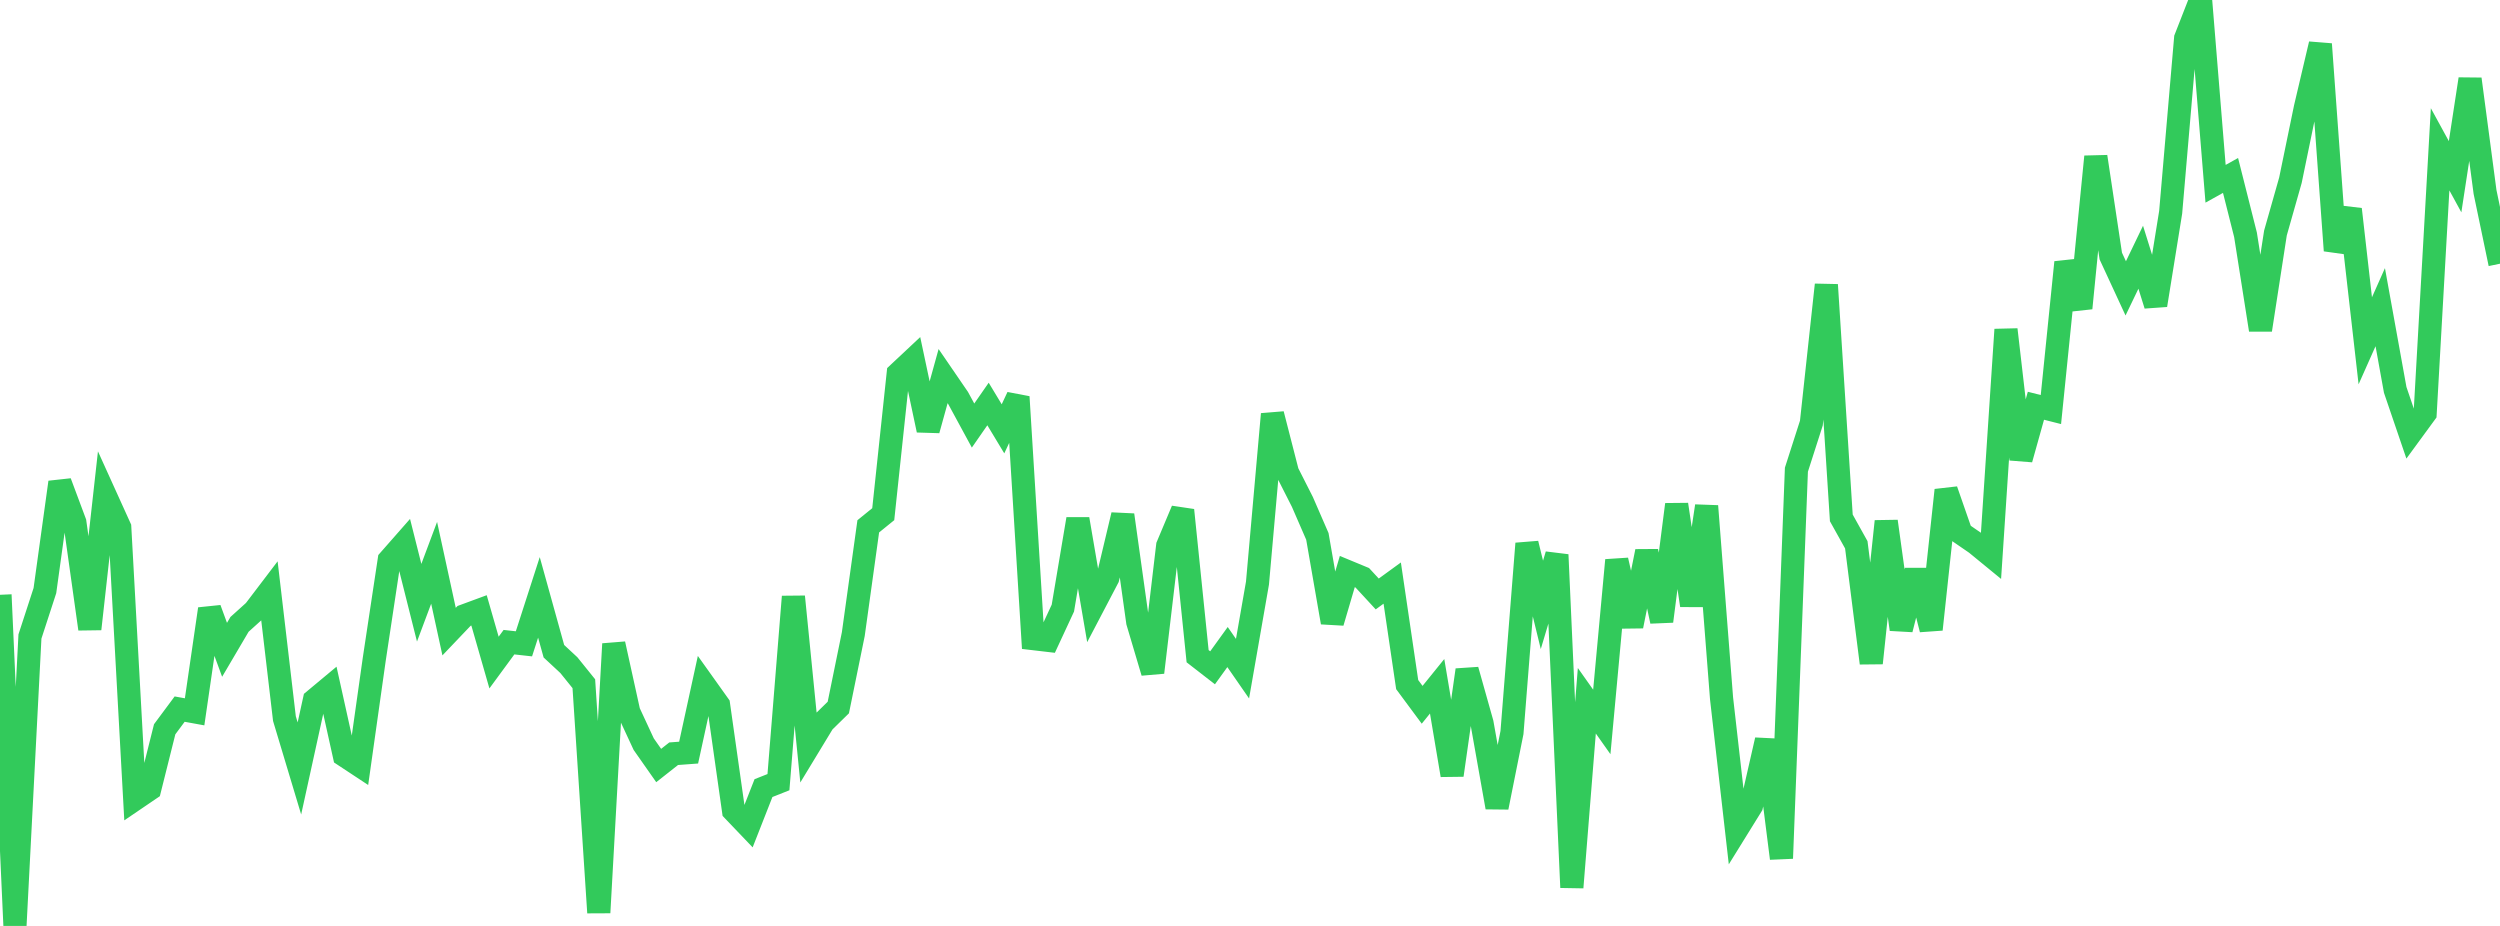 <?xml version="1.0" standalone="no"?>
<!DOCTYPE svg PUBLIC "-//W3C//DTD SVG 1.1//EN" "http://www.w3.org/Graphics/SVG/1.1/DTD/svg11.dtd">

<svg width="135" height="50" viewBox="0 0 135 50" preserveAspectRatio="none" 
  xmlns="http://www.w3.org/2000/svg"
  xmlns:xlink="http://www.w3.org/1999/xlink">


<polyline points="0.0, 32.119 0.808, 50.0 1.617, 34.371 2.425, 31.891 3.234, 26.044 4.042, 28.208 4.85, 33.963 5.659, 26.702 6.467, 28.484 7.275, 43.161 8.084, 42.611 8.892, 39.381 9.701, 38.292 10.509, 38.439 11.317, 32.885 12.126, 35.09 12.934, 33.716 13.743, 32.986 14.551, 31.923 15.359, 38.805 16.168, 41.496 16.976, 37.811 17.784, 37.138 18.593, 40.791 19.401, 41.324 20.21, 35.597 21.018, 30.247 21.826, 29.328 22.635, 32.548 23.443, 30.391 24.251, 34.107 25.06, 33.258 25.868, 32.96 26.677, 35.778 27.485, 34.677 28.293, 34.767 29.102, 32.258 29.91, 35.166 30.719, 35.918 31.527, 36.92 32.335, 49.282 33.144, 34.772 33.952, 38.444 34.76, 40.184 35.569, 41.338 36.377, 40.701 37.186, 40.641 37.994, 36.932 38.802, 38.065 39.611, 43.772 40.419, 44.618 41.228, 42.557 42.036, 42.237 42.844, 32.22 43.653, 40.33 44.461, 38.998 45.269, 38.206 46.078, 34.242 46.886, 28.422 47.695, 27.766 48.503, 20.173 49.311, 19.416 50.12, 23.226 50.928, 20.31 51.737, 21.491 52.545, 22.98 53.353, 21.816 54.162, 23.157 54.97, 21.432 55.778, 34.483 56.587, 34.578 57.395, 32.838 58.204, 28.03 59.012, 32.75 59.82, 31.208 60.629, 27.81 61.437, 33.586 62.246, 36.31 63.054, 29.472 63.862, 27.55 64.671, 35.434 65.479, 36.061 66.287, 34.941 67.096, 36.109 67.904, 31.486 68.713, 22.364 69.521, 25.51 70.329, 27.104 71.138, 28.965 71.946, 33.611 72.754, 30.864 73.563, 31.199 74.371, 32.074 75.18, 31.486 75.988, 36.968 76.796, 38.059 77.605, 37.059 78.413, 41.857 79.222, 36.18 80.03, 39.05 80.838, 43.596 81.647, 39.557 82.455, 29.353 83.263, 32.663 84.072, 29.956 84.88, 47.922 85.689, 37.841 86.497, 38.984 87.305, 30.251 88.114, 33.811 88.922, 29.775 89.731, 33.547 90.539, 27.244 91.347, 32.691 92.156, 27.328 92.964, 37.713 93.772, 44.813 94.581, 43.507 95.389, 39.961 96.198, 46.351 97.006, 25.363 97.814, 22.846 98.623, 15.38 99.431, 27.967 100.24, 29.419 101.048, 35.806 101.856, 28.153 102.665, 33.985 103.473, 30.814 104.281, 33.987 105.09, 26.47 105.898, 28.791 106.707, 29.347 107.515, 30.009 108.323, 17.797 109.132, 24.797 109.94, 21.911 110.749, 22.116 111.557, 14.167 112.365, 16.64 113.174, 8.46 113.982, 13.826 114.79, 15.572 115.599, 13.89 116.407, 16.478 117.216, 11.462 118.024, 2.068 118.832, 0.0 119.641, 9.924 120.449, 9.474 121.257, 12.677 122.066, 17.814 122.874, 12.582 123.683, 9.733 124.491, 5.813 125.299, 2.382 126.108, 13.529 126.916, 11.302 127.725, 18.403 128.533, 16.587 129.341, 21.054 130.15, 23.426 130.958, 22.322 131.766, 8.062 132.575, 9.543 133.383, 4.27 134.192, 10.366 135.0, 14.24" fill="none" stroke="#32ca5b" stroke-width="1.25"/>

</svg>